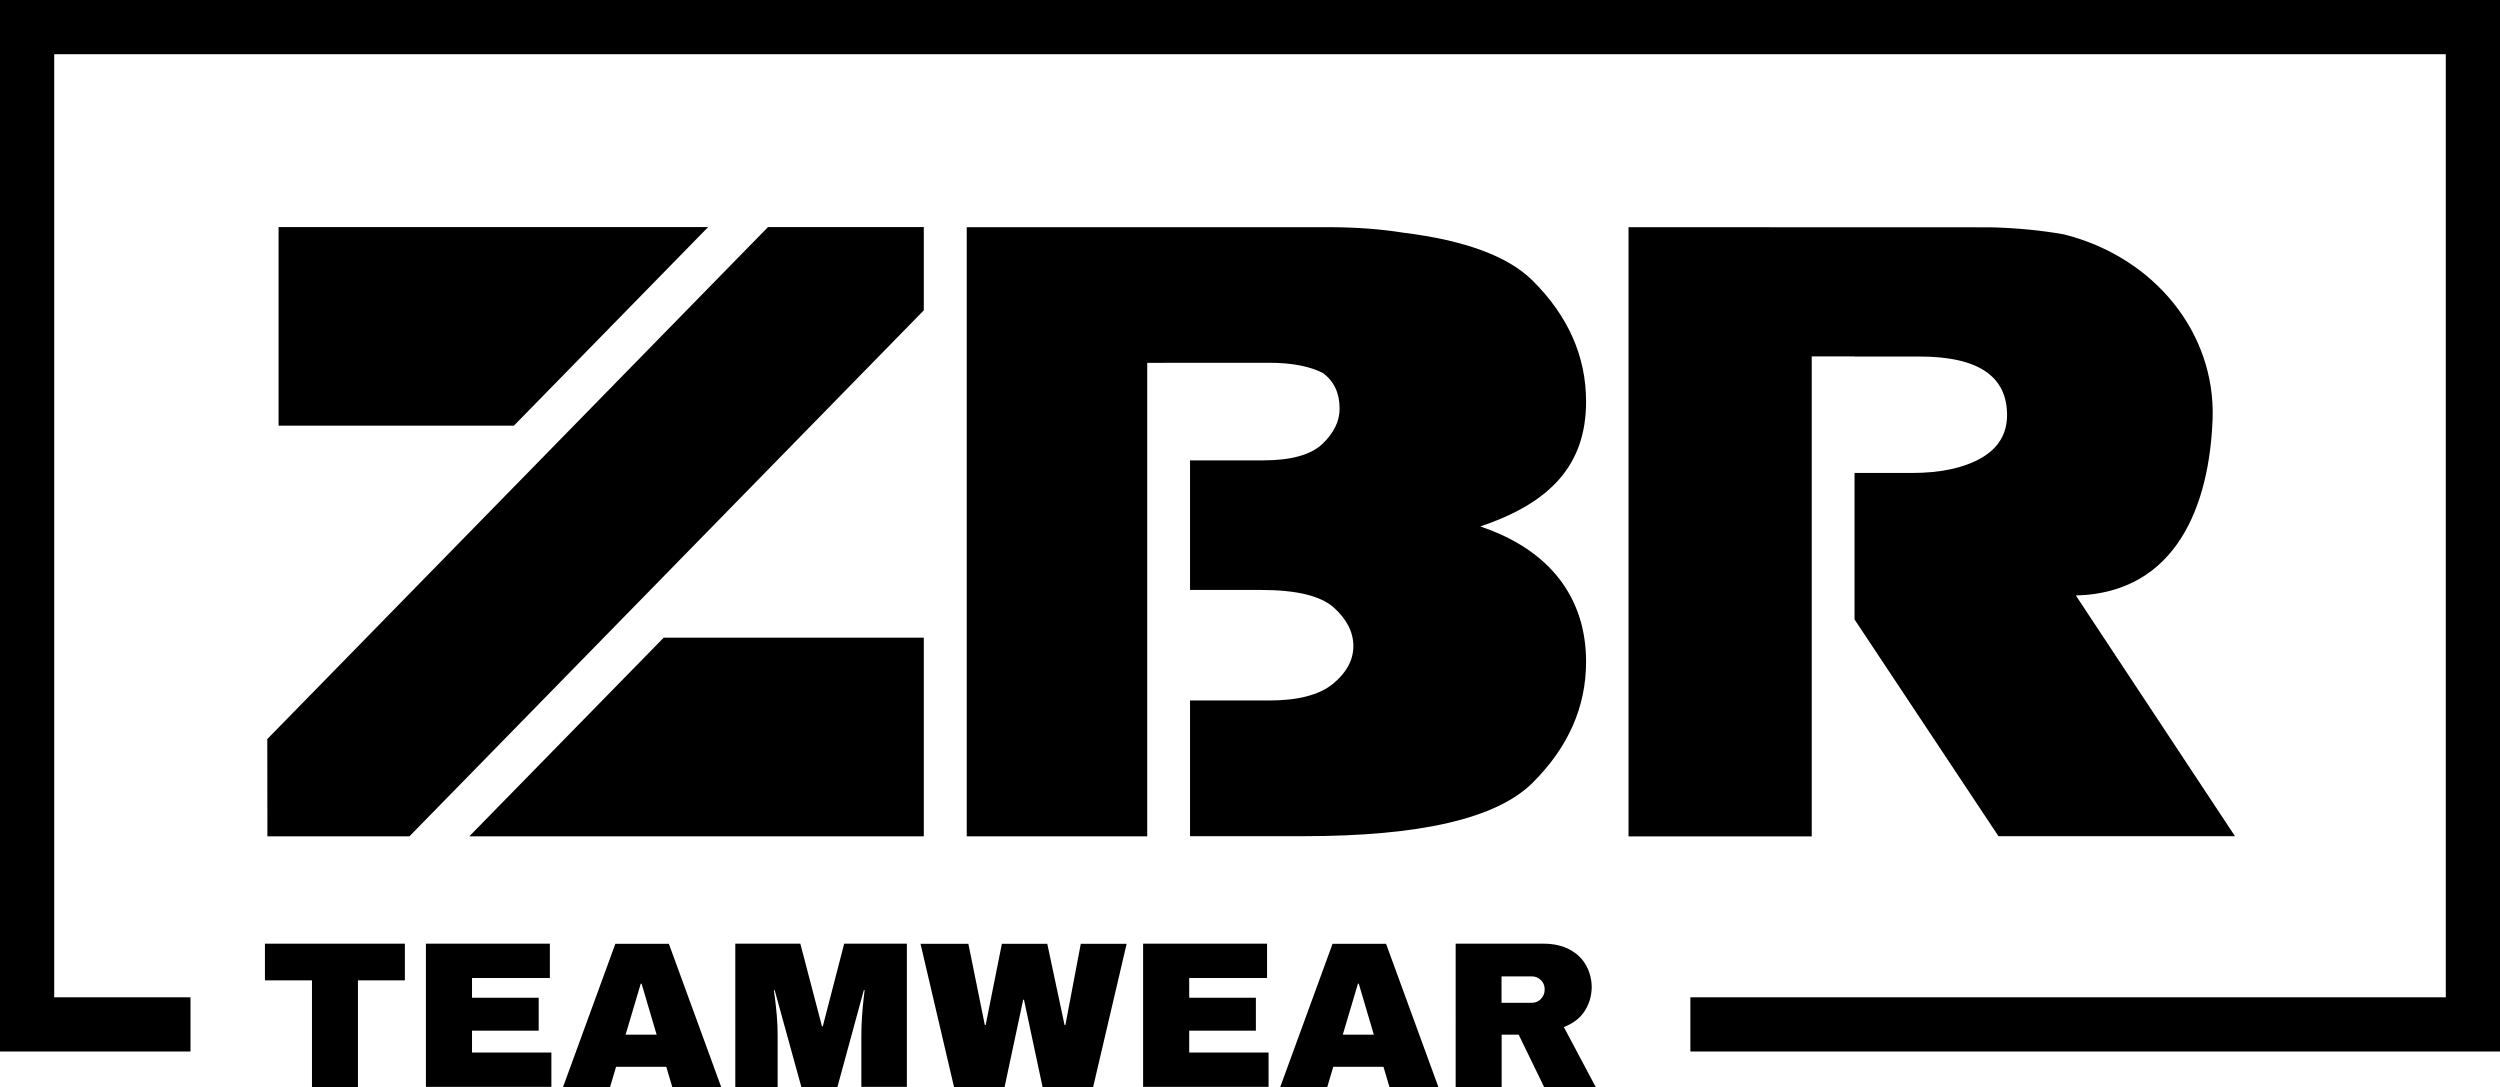 <?xml version="1.0" encoding="UTF-8" standalone="no"?>
<!-- Generator: Adobe Illustrator 25.1.0, SVG Export Plug-In . SVG Version: 6.00 Build 0)  -->

<svg
   version="1.1"
   id="Layer_1"
   x="0px"
   y="0px"
   viewBox="0 0 212.6 92.44"
   style="enable-background:new 0 0 212.6 92.44;"
   xml:space="preserve"
   sodipodi:docname="zbr-logo-black.svg"
   inkscape:version="1.4.2 (ebf0e940d0, 2025-05-08)"
   xmlns:inkscape="http://www.inkscape.org/namespaces/inkscape"
   xmlns:sodipodi="http://sodipodi.sourceforge.net/DTD/sodipodi-0.dtd"
   xmlns="http://www.w3.org/2000/svg"
   xmlns:svg="http://www.w3.org/2000/svg"><defs
   id="defs12" /><sodipodi:namedview
   id="namedview12"
   pagecolor="#ffffff"
   bordercolor="#000000"
   borderopacity="0.25"
   inkscape:showpageshadow="2"
   inkscape:pageopacity="0.0"
   inkscape:pagecheckerboard="0"
   inkscape:deskcolor="#d1d1d1"
   inkscape:zoom="1.9157737"
   inkscape:cx="105.17944"
   inkscape:cy="54.547152"
   inkscape:window-width="1920"
   inkscape:window-height="1080"
   inkscape:window-x="0"
   inkscape:window-y="0"
   inkscape:window-maximized="1"
   inkscape:current-layer="Layer_1" />
<style
   type="text/css"
   id="style1">
	.st0{fill:#FFFFFF;}
</style>
<g
   id="New_Symbol_11"
   style="fill:#000000;fill-opacity:1">
	<g
   id="g1"
   style="fill:#000000;fill-opacity:1">
		<polygon
   class="st0"
   points="212.6,0 212.6,89.42 143.75,89.42 143.75,84.81 207.99,84.81 207.99,4.61 4.61,4.61 4.61,84.81     16.2,84.81 16.2,89.42 0,89.42 0,0   "
   id="polygon1"
   style="fill:#000000;fill-opacity:1" />
	</g>
	<g
   id="g12"
   style="fill:#000000;fill-opacity:1">
		<g
   id="g8"
   style="fill:#000000;fill-opacity:1">
			<path
   class="st0"
   d="M30.44,83.37v9.07h-3.91v-9.07h-4v-3.12h11.9v3.12H30.44z"
   id="path1"
   style="fill:#000000;fill-opacity:1" />
			<path
   class="st0"
   d="M36.22,80.25h10.54v2.92h-6.62v1.68h5.67v2.8h-5.67v1.86h6.75v2.92H36.22V80.25z"
   id="path2"
   style="fill:#000000;fill-opacity:1" />
			<path
   class="st0"
   d="M57.17,92.44l-0.51-1.72h-4.27l-0.51,1.72h-4l4.45-12.18h4.55l4.45,12.18H57.17z M53.2,87.99h2.64     l-1.28-4.34h-0.07L53.2,87.99z"
   id="path3"
   style="fill:#000000;fill-opacity:1" />
			<path
   class="st0"
   d="M73.25,92.44v-4.39c0-0.54,0.02-1.1,0.06-1.67c0.04-0.57,0.09-1.05,0.13-1.44c0.05-0.39,0.08-0.64,0.09-0.74     h-0.07l-2.25,8.25h-3.06l-2.27-8.24h-0.07c0.01,0.11,0.04,0.35,0.1,0.74c0.05,0.38,0.1,0.86,0.15,1.43     c0.05,0.57,0.07,1.13,0.07,1.67v4.39h-3.6V80.25h5.53l1.84,7.03h0.07l1.82-7.03h5.33v12.18H73.25z"
   id="path4"
   style="fill:#000000;fill-opacity:1" />
			<path
   class="st0"
   d="M88.66,92.44l-1.58-7.42h-0.07l-1.58,7.42h-4.3l-2.85-12.18h4.07l1.4,6.91h0.07l1.38-6.91h3.86l1.47,6.91     h0.07l1.31-6.91h3.9l-2.85,12.18H88.66z"
   id="path5"
   style="fill:#000000;fill-opacity:1" />
			<path
   class="st0"
   d="M97.21,80.25h10.54v2.92h-6.62v1.68h5.67v2.8h-5.67v1.86h6.75v2.92H97.21V80.25z"
   id="path6"
   style="fill:#000000;fill-opacity:1" />
			<path
   class="st0"
   d="M118.16,92.44l-0.51-1.72h-4.27l-0.51,1.72h-4l4.45-12.18h4.55l4.45,12.18H118.16z M114.19,87.99h2.64     l-1.28-4.34h-0.07L114.19,87.99z"
   id="path7"
   style="fill:#000000;fill-opacity:1" />
			<path
   class="st0"
   d="M134.74,86.01c-0.4,0.6-0.99,1.04-1.75,1.33l2.71,5.1h-4.39l-2.16-4.45h-1.45v4.45h-3.91V80.25h7.46     c0.87,0,1.62,0.17,2.24,0.5c0.62,0.34,1.09,0.79,1.4,1.36c0.31,0.57,0.47,1.2,0.47,1.87C135.34,84.73,135.14,85.41,134.74,86.01z      M131.04,83.35c-0.21-0.21-0.47-0.32-0.78-0.32h-2.57v2.25h2.57c0.31,0,0.57-0.11,0.78-0.33c0.21-0.22,0.32-0.49,0.32-0.81     S131.25,83.56,131.04,83.35z"
   id="path8"
   style="fill:#000000;fill-opacity:1" />
		</g>
		<g
   id="g11"
   style="fill:#000000;fill-opacity:1">
			<polygon
   class="st0"
   points="78.56,71.12 78.56,54.23 56.44,54.23 39.91,71.12    "
   id="polygon8"
   style="fill:#000000;fill-opacity:1" />
			<polygon
   class="st0"
   points="23.69,19.31 23.69,36.2 43.7,36.2 60.22,19.31    "
   id="polygon9"
   style="fill:#000000;fill-opacity:1" />
			<polygon
   class="st0"
   points="78.56,19.31 65.31,19.31 22.73,62.85 22.74,71.12 34.82,71.12 78.56,26.39    "
   id="polygon10"
   style="fill:#000000;fill-opacity:1" />
			<path
   class="st0"
   d="M134.88,34.15c0-3.84-1.52-7.28-4.56-10.3c-2.07-2.05-5.72-3.41-10.97-4.06c-1.93-0.31-4.06-0.47-6.42-0.47     H82.21v51.8h15.35V30.86h1.39v-0.01h8.97c1.94,0,3.47,0.3,4.6,0.88c0.94,0.71,1.4,1.72,1.4,3.03c0,1.06-0.49,2.06-1.46,2.99     c-0.99,0.93-2.66,1.4-5.03,1.4h-6.23v11.02h6.04c2.99,0,5.05,0.49,6.18,1.49c1.12,1.01,1.67,2.11,1.67,3.28     c0,1.2-0.59,2.27-1.73,3.21c-1.16,0.95-2.98,1.42-5.44,1.42h-6.72v11.54h9.64c9.96,0,16.44-1.51,19.48-4.53     c3.04-3.02,4.56-6.46,4.56-10.31c0-5.36-3-9.49-9-11.5C131.88,42.76,134.88,39.51,134.88,34.15z"
   id="path10"
   style="fill:#000000;fill-opacity:1" />
			<path
   class="st0"
   d="M190.07,71.12l-13.54-20.48c8.64-0.22,11.37-7.8,11.63-15.03c0.25-7.25-4.89-13.73-12.65-15.68     c-1.91-0.34-3.97-0.54-6.19-0.6c-0.47,0-30.83-0.01-30.83-0.01v51.81h15.58V30.31h3.64v0.01h5.54c4.95,0,7.43,1.66,7.43,4.97     c0,1.62-0.75,2.84-2.23,3.68c-1.48,0.83-3.42,1.25-5.86,1.25h-4.88v12.46l12.24,18.43H190.07z"
   id="path11"
   style="fill:#000000;fill-opacity:1" />
		</g>
	</g>
</g>
</svg>

